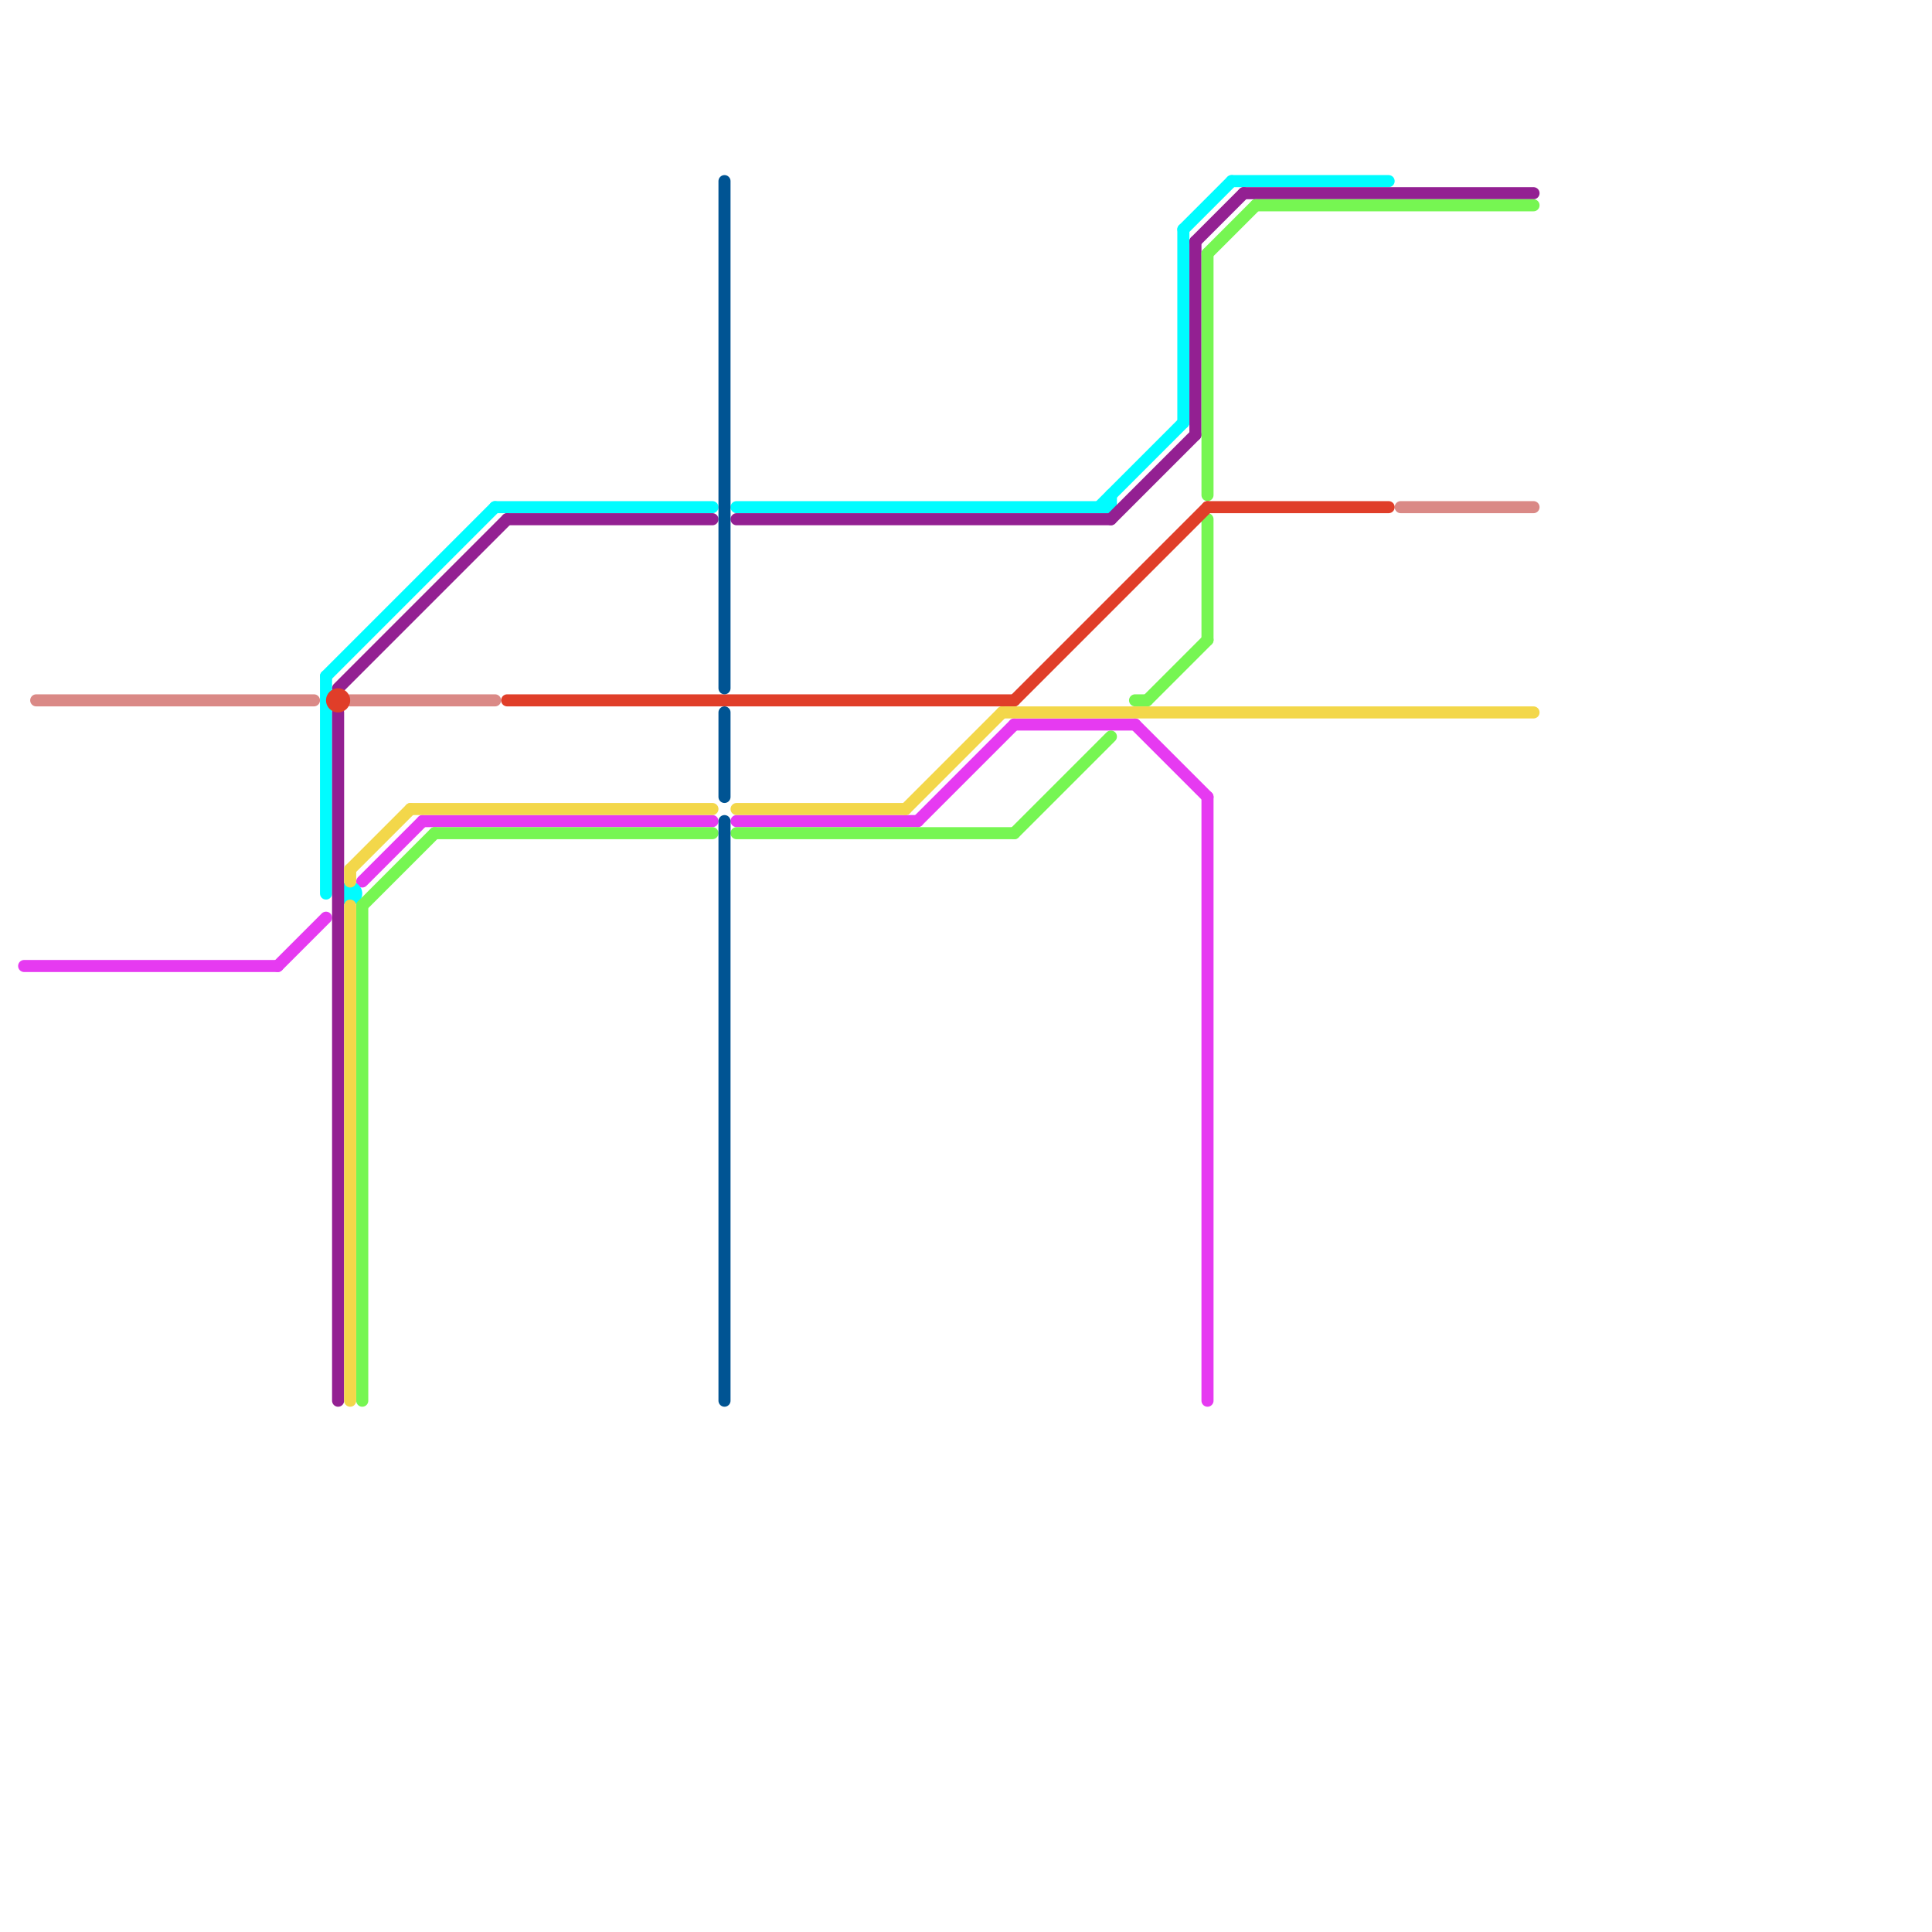 
<svg version="1.1" xmlns="http://www.w3.org/2000/svg" viewBox="0 0 160 160">
<style>text { font: 1px Helvetica; font-weight: 600; white-space: pre; dominant-baseline: central; } line { stroke-width: 1; fill: none; stroke-linecap: round; stroke-linejoin: round; } .c0 { stroke: #da8986 } .c1 { stroke: #e63af1 } .c2 { stroke: #00fcff } .c3 { stroke: #932092 } .c4 { stroke: #76f652 } .c5 { stroke: #e03e29 } .c6 { stroke: #f3d74a } .c7 { stroke: #005493 }</style><defs><g id="wm-xf"><circle r="1.2" fill="#000"/><circle r="0.9" fill="#fff"/><circle r="0.6" fill="#000"/><circle r="0.3" fill="#fff"/></g><g id="wm"><circle r="0.6" fill="#000"/><circle r="0.3" fill="#fff"/></g></defs><line class="c0" x1="29" y1="58" x2="41" y2="58"/><line class="c0" x1="116" y1="42" x2="127" y2="42"/><line class="c0" x1="3" y1="58" x2="26" y2="58"/><line class="c1" x1="23" y1="80" x2="27" y2="76"/><line class="c1" x1="100" y1="66" x2="100" y2="116"/><line class="c1" x1="84" y1="60" x2="94" y2="60"/><line class="c1" x1="76" y1="68" x2="84" y2="60"/><line class="c1" x1="61" y1="68" x2="76" y2="68"/><line class="c1" x1="35" y1="68" x2="59" y2="68"/><line class="c1" x1="94" y1="60" x2="100" y2="66"/><line class="c1" x1="2" y1="80" x2="23" y2="80"/><line class="c1" x1="30" y1="73" x2="35" y2="68"/><line class="c2" x1="41" y1="42" x2="59" y2="42"/><line class="c2" x1="61" y1="42" x2="92" y2="42"/><line class="c2" x1="98" y1="19" x2="98" y2="35"/><line class="c2" x1="98" y1="19" x2="102" y2="15"/><line class="c2" x1="91" y1="42" x2="98" y2="35"/><line class="c2" x1="27" y1="56" x2="41" y2="42"/><line class="c2" x1="102" y1="15" x2="115" y2="15"/><line class="c2" x1="27" y1="56" x2="27" y2="74"/><line class="c2" x1="92" y1="41" x2="92" y2="42"/><circle cx="29" cy="74" r="1" fill="#00fcff" /><line class="c3" x1="61" y1="43" x2="92" y2="43"/><line class="c3" x1="28" y1="59" x2="28" y2="116"/><line class="c3" x1="99" y1="20" x2="99" y2="36"/><line class="c3" x1="42" y1="43" x2="59" y2="43"/><line class="c3" x1="28" y1="57" x2="42" y2="43"/><line class="c3" x1="103" y1="16" x2="127" y2="16"/><line class="c3" x1="99" y1="20" x2="103" y2="16"/><line class="c3" x1="92" y1="43" x2="99" y2="36"/><line class="c4" x1="36" y1="69" x2="59" y2="69"/><line class="c4" x1="61" y1="69" x2="84" y2="69"/><line class="c4" x1="100" y1="21" x2="100" y2="41"/><line class="c4" x1="100" y1="43" x2="100" y2="53"/><line class="c4" x1="95" y1="58" x2="100" y2="53"/><line class="c4" x1="30" y1="75" x2="36" y2="69"/><line class="c4" x1="104" y1="17" x2="127" y2="17"/><line class="c4" x1="100" y1="21" x2="104" y2="17"/><line class="c4" x1="94" y1="58" x2="95" y2="58"/><line class="c4" x1="84" y1="69" x2="92" y2="61"/><line class="c4" x1="30" y1="75" x2="30" y2="116"/><line class="c5" x1="100" y1="42" x2="115" y2="42"/><line class="c5" x1="42" y1="58" x2="84" y2="58"/><line class="c5" x1="84" y1="58" x2="100" y2="42"/><circle cx="28" cy="58" r="1" fill="#e03e29" /><line class="c6" x1="29" y1="75" x2="29" y2="116"/><line class="c6" x1="83" y1="59" x2="127" y2="59"/><line class="c6" x1="61" y1="67" x2="75" y2="67"/><line class="c6" x1="34" y1="67" x2="59" y2="67"/><line class="c6" x1="29" y1="72" x2="34" y2="67"/><line class="c6" x1="75" y1="67" x2="83" y2="59"/><line class="c6" x1="29" y1="72" x2="29" y2="73"/><line class="c7" x1="60" y1="68" x2="60" y2="116"/><line class="c7" x1="60" y1="15" x2="60" y2="57"/><line class="c7" x1="60" y1="59" x2="60" y2="66"/>
</svg>
